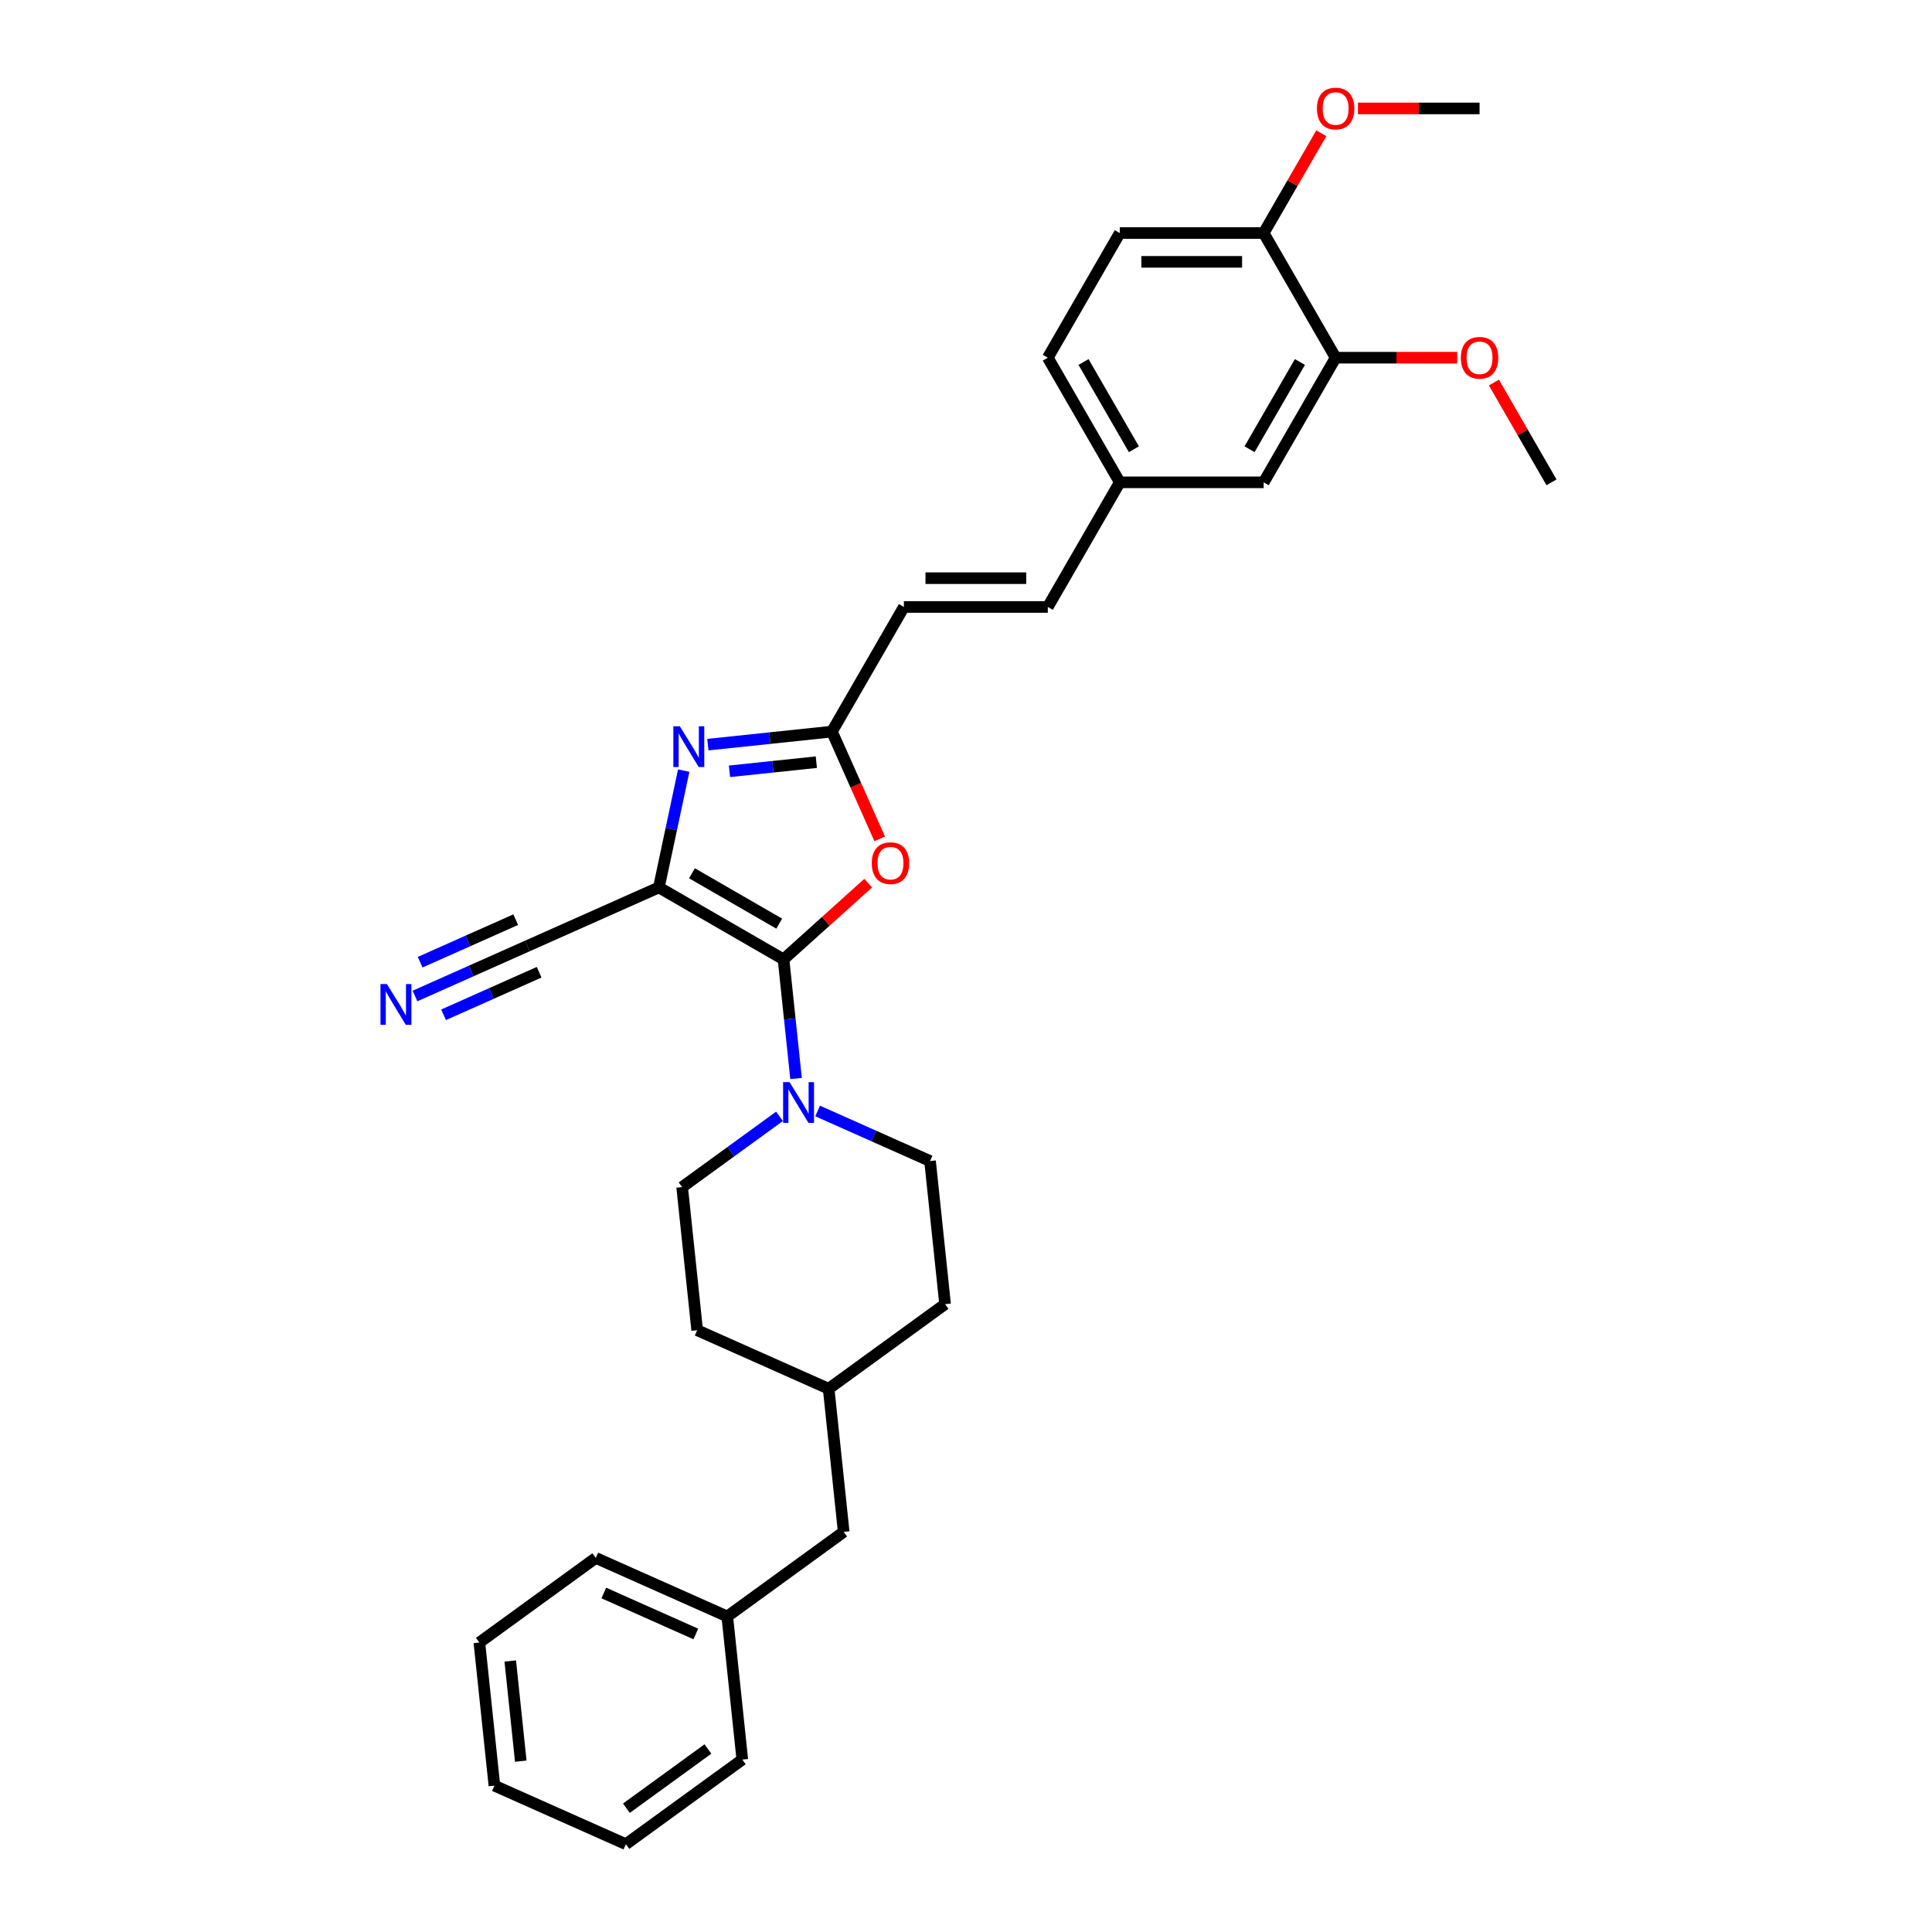 <?xml version='1.0' encoding='iso-8859-1'?>
<svg version='1.1' baseProfile='full'
              xmlns='http://www.w3.org/2000/svg'
                      xmlns:rdkit='http://www.rdkit.org/xml'
                      xmlns:xlink='http://www.w3.org/1999/xlink'
                  xml:space='preserve'
width='1000px' height='1000px' viewBox='0 0 1000 1000'>
<!-- END OF HEADER -->
<rect style='opacity:1.0;fill:#FFFFFF;stroke:none' width='1000' height='1000' x='0' y='0'> </rect>
<path class='bond-0' d='M 341.04,459.322 L 405.551,496.567' style='fill:none;fill-rule:evenodd;stroke:#000000;stroke-width:6px;stroke-linecap:butt;stroke-linejoin:miter;stroke-opacity:1' />
<path class='bond-0' d='M 358.166,452.007 L 403.323,478.078' style='fill:none;fill-rule:evenodd;stroke:#000000;stroke-width:6px;stroke-linecap:butt;stroke-linejoin:miter;stroke-opacity:1' />
<path class='bond-1' d='M 341.04,459.322 L 347.465,429.096' style='fill:none;fill-rule:evenodd;stroke:#000000;stroke-width:6px;stroke-linecap:butt;stroke-linejoin:miter;stroke-opacity:1' />
<path class='bond-1' d='M 347.465,429.096 L 353.89,398.87' style='fill:none;fill-rule:evenodd;stroke:#0000FF;stroke-width:6px;stroke-linecap:butt;stroke-linejoin:miter;stroke-opacity:1' />
<path class='bond-5' d='M 341.04,459.322 L 272.99,489.62' style='fill:none;fill-rule:evenodd;stroke:#000000;stroke-width:6px;stroke-linecap:butt;stroke-linejoin:miter;stroke-opacity:1' />
<path class='bond-2' d='M 405.551,496.567 L 427.456,476.843' style='fill:none;fill-rule:evenodd;stroke:#000000;stroke-width:6px;stroke-linecap:butt;stroke-linejoin:miter;stroke-opacity:1' />
<path class='bond-2' d='M 427.456,476.843 L 449.362,457.119' style='fill:none;fill-rule:evenodd;stroke:#FF0000;stroke-width:6px;stroke-linecap:butt;stroke-linejoin:miter;stroke-opacity:1' />
<path class='bond-4' d='M 405.551,496.567 L 408.792,527.403' style='fill:none;fill-rule:evenodd;stroke:#000000;stroke-width:6px;stroke-linecap:butt;stroke-linejoin:miter;stroke-opacity:1' />
<path class='bond-4' d='M 408.792,527.403 L 412.033,558.239' style='fill:none;fill-rule:evenodd;stroke:#0000FF;stroke-width:6px;stroke-linecap:butt;stroke-linejoin:miter;stroke-opacity:1' />
<path class='bond-3' d='M 366.39,385.423 L 398.5,382.048' style='fill:none;fill-rule:evenodd;stroke:#0000FF;stroke-width:6px;stroke-linecap:butt;stroke-linejoin:miter;stroke-opacity:1' />
<path class='bond-3' d='M 398.5,382.048 L 430.61,378.673' style='fill:none;fill-rule:evenodd;stroke:#000000;stroke-width:6px;stroke-linecap:butt;stroke-linejoin:miter;stroke-opacity:1' />
<path class='bond-3' d='M 377.58,399.227 L 400.057,396.864' style='fill:none;fill-rule:evenodd;stroke:#0000FF;stroke-width:6px;stroke-linecap:butt;stroke-linejoin:miter;stroke-opacity:1' />
<path class='bond-3' d='M 400.057,396.864 L 422.534,394.502' style='fill:none;fill-rule:evenodd;stroke:#000000;stroke-width:6px;stroke-linecap:butt;stroke-linejoin:miter;stroke-opacity:1' />
<path class='bond-31' d='M 455.329,434.194 L 442.969,406.434' style='fill:none;fill-rule:evenodd;stroke:#FF0000;stroke-width:6px;stroke-linecap:butt;stroke-linejoin:miter;stroke-opacity:1' />
<path class='bond-31' d='M 442.969,406.434 L 430.61,378.673' style='fill:none;fill-rule:evenodd;stroke:#000000;stroke-width:6px;stroke-linecap:butt;stroke-linejoin:miter;stroke-opacity:1' />
<path class='bond-7' d='M 430.61,378.673 L 467.855,314.163' style='fill:none;fill-rule:evenodd;stroke:#000000;stroke-width:6px;stroke-linecap:butt;stroke-linejoin:miter;stroke-opacity:1' />
<path class='bond-11' d='M 403.474,577.814 L 378.274,596.124' style='fill:none;fill-rule:evenodd;stroke:#0000FF;stroke-width:6px;stroke-linecap:butt;stroke-linejoin:miter;stroke-opacity:1' />
<path class='bond-11' d='M 378.274,596.124 L 353.073,614.433' style='fill:none;fill-rule:evenodd;stroke:#000000;stroke-width:6px;stroke-linecap:butt;stroke-linejoin:miter;stroke-opacity:1' />
<path class='bond-12' d='M 423.199,575.04 L 452.293,587.993' style='fill:none;fill-rule:evenodd;stroke:#0000FF;stroke-width:6px;stroke-linecap:butt;stroke-linejoin:miter;stroke-opacity:1' />
<path class='bond-12' d='M 452.293,587.993 L 481.387,600.947' style='fill:none;fill-rule:evenodd;stroke:#000000;stroke-width:6px;stroke-linecap:butt;stroke-linejoin:miter;stroke-opacity:1' />
<path class='bond-6' d='M 272.99,489.62 L 243.896,502.573' style='fill:none;fill-rule:evenodd;stroke:#000000;stroke-width:6px;stroke-linecap:butt;stroke-linejoin:miter;stroke-opacity:1' />
<path class='bond-6' d='M 243.896,502.573 L 214.803,515.526' style='fill:none;fill-rule:evenodd;stroke:#0000FF;stroke-width:6px;stroke-linecap:butt;stroke-linejoin:miter;stroke-opacity:1' />
<path class='bond-6' d='M 266.931,476.01 L 242.201,487.02' style='fill:none;fill-rule:evenodd;stroke:#000000;stroke-width:6px;stroke-linecap:butt;stroke-linejoin:miter;stroke-opacity:1' />
<path class='bond-6' d='M 242.201,487.02 L 217.471,498.03' style='fill:none;fill-rule:evenodd;stroke:#0000FF;stroke-width:6px;stroke-linecap:butt;stroke-linejoin:miter;stroke-opacity:1' />
<path class='bond-6' d='M 279.05,503.23 L 254.32,514.24' style='fill:none;fill-rule:evenodd;stroke:#000000;stroke-width:6px;stroke-linecap:butt;stroke-linejoin:miter;stroke-opacity:1' />
<path class='bond-6' d='M 254.32,514.24 L 229.59,525.25' style='fill:none;fill-rule:evenodd;stroke:#0000FF;stroke-width:6px;stroke-linecap:butt;stroke-linejoin:miter;stroke-opacity:1' />
<path class='bond-9' d='M 467.855,314.163 L 542.345,314.163' style='fill:none;fill-rule:evenodd;stroke:#000000;stroke-width:6px;stroke-linecap:butt;stroke-linejoin:miter;stroke-opacity:1' />
<path class='bond-9' d='M 479.028,299.265 L 531.171,299.265' style='fill:none;fill-rule:evenodd;stroke:#000000;stroke-width:6px;stroke-linecap:butt;stroke-linejoin:miter;stroke-opacity:1' />
<path class='bond-8' d='M 691.325,185.142 L 654.08,249.653' style='fill:none;fill-rule:evenodd;stroke:#000000;stroke-width:6px;stroke-linecap:butt;stroke-linejoin:miter;stroke-opacity:1' />
<path class='bond-8' d='M 672.836,187.37 L 646.765,232.527' style='fill:none;fill-rule:evenodd;stroke:#000000;stroke-width:6px;stroke-linecap:butt;stroke-linejoin:miter;stroke-opacity:1' />
<path class='bond-18' d='M 691.325,185.142 L 722.797,185.142' style='fill:none;fill-rule:evenodd;stroke:#000000;stroke-width:6px;stroke-linecap:butt;stroke-linejoin:miter;stroke-opacity:1' />
<path class='bond-18' d='M 722.797,185.142 L 754.269,185.142' style='fill:none;fill-rule:evenodd;stroke:#FF0000;stroke-width:6px;stroke-linecap:butt;stroke-linejoin:miter;stroke-opacity:1' />
<path class='bond-33' d='M 691.325,185.142 L 654.08,120.632' style='fill:none;fill-rule:evenodd;stroke:#000000;stroke-width:6px;stroke-linecap:butt;stroke-linejoin:miter;stroke-opacity:1' />
<path class='bond-14' d='M 542.345,314.163 L 579.59,249.653' style='fill:none;fill-rule:evenodd;stroke:#000000;stroke-width:6px;stroke-linecap:butt;stroke-linejoin:miter;stroke-opacity:1' />
<path class='bond-10' d='M 654.08,120.632 L 579.59,120.632' style='fill:none;fill-rule:evenodd;stroke:#000000;stroke-width:6px;stroke-linecap:butt;stroke-linejoin:miter;stroke-opacity:1' />
<path class='bond-10' d='M 642.906,135.53 L 590.763,135.53' style='fill:none;fill-rule:evenodd;stroke:#000000;stroke-width:6px;stroke-linecap:butt;stroke-linejoin:miter;stroke-opacity:1' />
<path class='bond-22' d='M 654.08,120.632 L 668.991,94.805' style='fill:none;fill-rule:evenodd;stroke:#000000;stroke-width:6px;stroke-linecap:butt;stroke-linejoin:miter;stroke-opacity:1' />
<path class='bond-22' d='M 668.991,94.805 L 683.902,68.978' style='fill:none;fill-rule:evenodd;stroke:#FF0000;stroke-width:6px;stroke-linecap:butt;stroke-linejoin:miter;stroke-opacity:1' />
<path class='bond-20' d='M 353.073,614.433 L 360.859,688.515' style='fill:none;fill-rule:evenodd;stroke:#000000;stroke-width:6px;stroke-linecap:butt;stroke-linejoin:miter;stroke-opacity:1' />
<path class='bond-19' d='M 481.387,600.947 L 489.173,675.029' style='fill:none;fill-rule:evenodd;stroke:#000000;stroke-width:6px;stroke-linecap:butt;stroke-linejoin:miter;stroke-opacity:1' />
<path class='bond-13' d='M 654.08,249.653 L 579.59,249.653' style='fill:none;fill-rule:evenodd;stroke:#000000;stroke-width:6px;stroke-linecap:butt;stroke-linejoin:miter;stroke-opacity:1' />
<path class='bond-17' d='M 579.59,249.653 L 542.345,185.142' style='fill:none;fill-rule:evenodd;stroke:#000000;stroke-width:6px;stroke-linecap:butt;stroke-linejoin:miter;stroke-opacity:1' />
<path class='bond-17' d='M 586.905,232.527 L 560.834,187.37' style='fill:none;fill-rule:evenodd;stroke:#000000;stroke-width:6px;stroke-linecap:butt;stroke-linejoin:miter;stroke-opacity:1' />
<path class='bond-15' d='M 579.59,120.632 L 542.345,185.142' style='fill:none;fill-rule:evenodd;stroke:#000000;stroke-width:6px;stroke-linecap:butt;stroke-linejoin:miter;stroke-opacity:1' />
<path class='bond-16' d='M 436.696,792.895 L 428.91,718.813' style='fill:none;fill-rule:evenodd;stroke:#000000;stroke-width:6px;stroke-linecap:butt;stroke-linejoin:miter;stroke-opacity:1' />
<path class='bond-23' d='M 436.696,792.895 L 376.432,836.679' style='fill:none;fill-rule:evenodd;stroke:#000000;stroke-width:6px;stroke-linecap:butt;stroke-linejoin:miter;stroke-opacity:1' />
<path class='bond-24' d='M 773.238,197.999 L 788.149,223.826' style='fill:none;fill-rule:evenodd;stroke:#FF0000;stroke-width:6px;stroke-linecap:butt;stroke-linejoin:miter;stroke-opacity:1' />
<path class='bond-24' d='M 788.149,223.826 L 803.06,249.653' style='fill:none;fill-rule:evenodd;stroke:#000000;stroke-width:6px;stroke-linecap:butt;stroke-linejoin:miter;stroke-opacity:1' />
<path class='bond-21' d='M 489.173,675.029 L 428.91,718.813' style='fill:none;fill-rule:evenodd;stroke:#000000;stroke-width:6px;stroke-linecap:butt;stroke-linejoin:miter;stroke-opacity:1' />
<path class='bond-32' d='M 360.859,688.515 L 428.91,718.813' style='fill:none;fill-rule:evenodd;stroke:#000000;stroke-width:6px;stroke-linecap:butt;stroke-linejoin:miter;stroke-opacity:1' />
<path class='bond-27' d='M 702.871,56.121 L 734.343,56.121' style='fill:none;fill-rule:evenodd;stroke:#FF0000;stroke-width:6px;stroke-linecap:butt;stroke-linejoin:miter;stroke-opacity:1' />
<path class='bond-27' d='M 734.343,56.121 L 765.815,56.121' style='fill:none;fill-rule:evenodd;stroke:#000000;stroke-width:6px;stroke-linecap:butt;stroke-linejoin:miter;stroke-opacity:1' />
<path class='bond-25' d='M 376.432,836.679 L 308.382,806.381' style='fill:none;fill-rule:evenodd;stroke:#000000;stroke-width:6px;stroke-linecap:butt;stroke-linejoin:miter;stroke-opacity:1' />
<path class='bond-25' d='M 360.165,845.745 L 312.53,824.536' style='fill:none;fill-rule:evenodd;stroke:#000000;stroke-width:6px;stroke-linecap:butt;stroke-linejoin:miter;stroke-opacity:1' />
<path class='bond-26' d='M 376.432,836.679 L 384.218,910.761' style='fill:none;fill-rule:evenodd;stroke:#000000;stroke-width:6px;stroke-linecap:butt;stroke-linejoin:miter;stroke-opacity:1' />
<path class='bond-28' d='M 308.382,806.381 L 248.118,850.166' style='fill:none;fill-rule:evenodd;stroke:#000000;stroke-width:6px;stroke-linecap:butt;stroke-linejoin:miter;stroke-opacity:1' />
<path class='bond-29' d='M 384.218,910.761 L 323.955,954.545' style='fill:none;fill-rule:evenodd;stroke:#000000;stroke-width:6px;stroke-linecap:butt;stroke-linejoin:miter;stroke-opacity:1' />
<path class='bond-29' d='M 366.422,905.276 L 324.237,935.925' style='fill:none;fill-rule:evenodd;stroke:#000000;stroke-width:6px;stroke-linecap:butt;stroke-linejoin:miter;stroke-opacity:1' />
<path class='bond-34' d='M 248.118,850.166 L 255.905,924.248' style='fill:none;fill-rule:evenodd;stroke:#000000;stroke-width:6px;stroke-linecap:butt;stroke-linejoin:miter;stroke-opacity:1' />
<path class='bond-34' d='M 264.103,859.721 L 269.553,911.578' style='fill:none;fill-rule:evenodd;stroke:#000000;stroke-width:6px;stroke-linecap:butt;stroke-linejoin:miter;stroke-opacity:1' />
<path class='bond-30' d='M 323.955,954.545 L 255.905,924.248' style='fill:none;fill-rule:evenodd;stroke:#000000;stroke-width:6px;stroke-linecap:butt;stroke-linejoin:miter;stroke-opacity:1' />
<path  class='atom-2' d='M 351.865 375.912
L 358.777 387.085
Q 359.463 388.188, 360.565 390.184
Q 361.667 392.18, 361.727 392.3
L 361.727 375.912
L 364.528 375.912
L 364.528 397.007
L 361.638 397.007
L 354.218 384.791
Q 353.354 383.361, 352.431 381.722
Q 351.537 380.083, 351.269 379.577
L 351.269 397.007
L 348.527 397.007
L 348.527 375.912
L 351.865 375.912
' fill='#0000FF'/>
<path  class='atom-3' d='M 451.224 446.783
Q 451.224 441.718, 453.727 438.887
Q 456.23 436.056, 460.908 436.056
Q 465.585 436.056, 468.088 438.887
Q 470.591 441.718, 470.591 446.783
Q 470.591 451.908, 468.059 454.828
Q 465.526 457.718, 460.908 457.718
Q 456.259 457.718, 453.727 454.828
Q 451.224 451.938, 451.224 446.783
M 460.908 455.334
Q 464.125 455.334, 465.854 453.189
Q 467.612 451.014, 467.612 446.783
Q 467.612 442.641, 465.854 440.555
Q 464.125 438.44, 460.908 438.44
Q 457.69 438.44, 455.932 440.526
Q 454.203 442.611, 454.203 446.783
Q 454.203 451.044, 455.932 453.189
Q 457.69 455.334, 460.908 455.334
' fill='#FF0000'/>
<path  class='atom-5' d='M 408.674 560.101
L 415.587 571.275
Q 416.272 572.377, 417.374 574.373
Q 418.477 576.37, 418.536 576.489
L 418.536 560.101
L 421.337 560.101
L 421.337 581.197
L 418.447 581.197
L 411.028 568.98
Q 410.164 567.55, 409.24 565.911
Q 408.346 564.273, 408.078 563.766
L 408.078 581.197
L 405.337 581.197
L 405.337 560.101
L 408.674 560.101
' fill='#0000FF'/>
<path  class='atom-7' d='M 200.277 509.37
L 207.19 520.543
Q 207.875 521.646, 208.977 523.642
Q 210.08 525.638, 210.139 525.758
L 210.139 509.37
L 212.94 509.37
L 212.94 530.465
L 210.05 530.465
L 202.631 518.249
Q 201.767 516.819, 200.843 515.18
Q 199.949 513.541, 199.681 513.035
L 199.681 530.465
L 196.94 530.465
L 196.94 509.37
L 200.277 509.37
' fill='#0000FF'/>
<path  class='atom-19' d='M 756.131 185.202
Q 756.131 180.136, 758.634 177.306
Q 761.137 174.475, 765.815 174.475
Q 770.493 174.475, 772.996 177.306
Q 775.499 180.136, 775.499 185.202
Q 775.499 190.327, 772.966 193.247
Q 770.434 196.137, 765.815 196.137
Q 761.167 196.137, 758.634 193.247
Q 756.131 190.356, 756.131 185.202
M 765.815 193.753
Q 769.033 193.753, 770.761 191.608
Q 772.519 189.433, 772.519 185.202
Q 772.519 181.06, 770.761 178.974
Q 769.033 176.859, 765.815 176.859
Q 762.597 176.859, 760.839 178.945
Q 759.111 181.03, 759.111 185.202
Q 759.111 189.463, 760.839 191.608
Q 762.597 193.753, 765.815 193.753
' fill='#FF0000'/>
<path  class='atom-23' d='M 681.641 56.181
Q 681.641 51.116, 684.144 48.285
Q 686.647 45.455, 691.325 45.455
Q 696.003 45.455, 698.506 48.285
Q 701.009 51.116, 701.009 56.181
Q 701.009 61.306, 698.476 64.226
Q 695.943 67.116, 691.325 67.116
Q 686.677 67.116, 684.144 64.226
Q 681.641 61.336, 681.641 56.181
M 691.325 64.733
Q 694.543 64.733, 696.271 62.587
Q 698.029 60.412, 698.029 56.181
Q 698.029 52.039, 696.271 49.954
Q 694.543 47.838, 691.325 47.838
Q 688.107 47.838, 686.349 49.924
Q 684.621 52.01, 684.621 56.181
Q 684.621 60.442, 686.349 62.587
Q 688.107 64.733, 691.325 64.733
' fill='#FF0000'/>
</svg>
